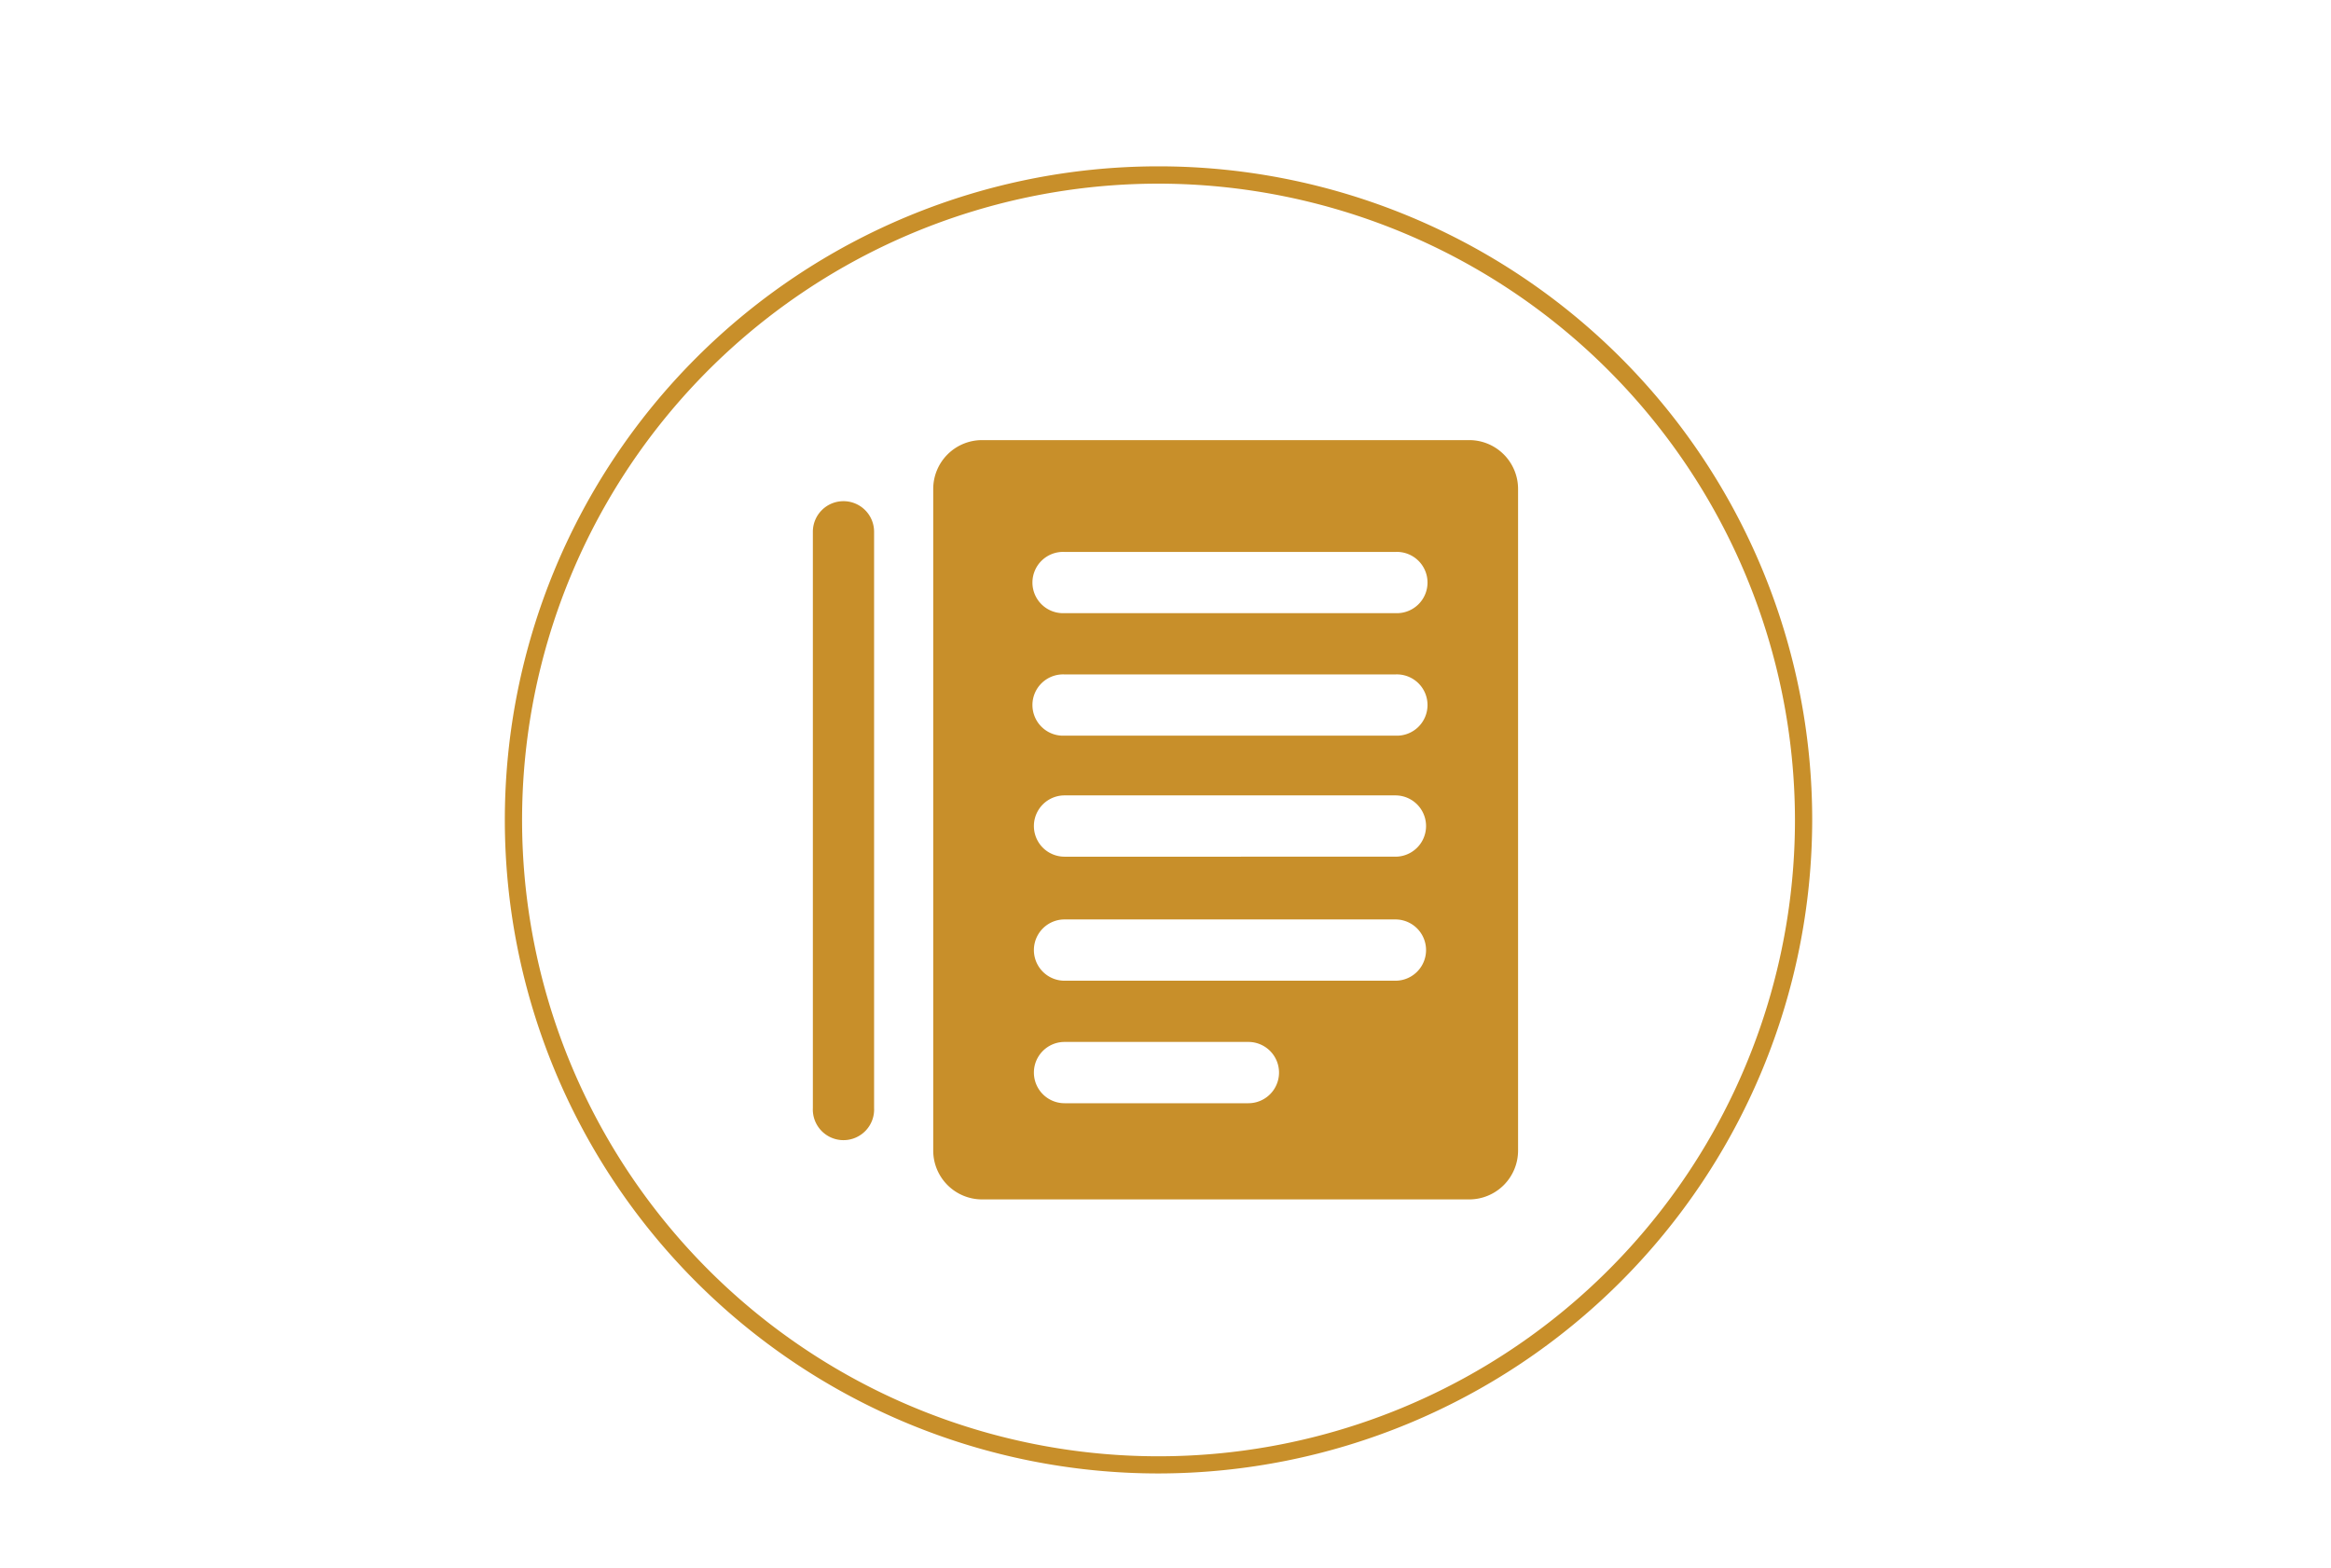 <svg id="Layer_2" data-name="Layer 2" xmlns="http://www.w3.org/2000/svg" viewBox="0 0 333.88 224.68"><defs><style>.cls-1{fill:#c88f2a;}</style></defs><path class="cls-1" d="M210.44,63.05H140.67a7,7,0,0,0-7,7v94.78a7,7,0,0,0,7,7h69.77a7,7,0,0,0,7-7V70.07A7,7,0,0,0,210.44,63.05Zm-31.63,95H152.48a4.39,4.39,0,1,1,0-8.78h26.33a4.39,4.39,0,0,1,0,8.78Zm21.06-17.55H152.48a4.39,4.39,0,0,1,0-8.78h47.39a4.39,4.39,0,0,1,0,8.78Zm0-17.77H152.48a4.39,4.39,0,1,1,0-8.78h47.39a4.39,4.39,0,0,1,0,8.78Zm0-17.34H152.48a4.39,4.39,0,1,1,0-8.77h47.39a4.39,4.39,0,1,1,0,8.77Zm0-17.55H152.48a4.39,4.39,0,1,1,0-8.77h47.39a4.39,4.39,0,1,1,0,8.77Z"/><path class="cls-1" d="M120.81,71.8a4.38,4.38,0,0,0-4.38,4.39v82.55a4.39,4.39,0,1,0,8.77,0V76.19A4.38,4.38,0,0,0,120.81,71.8Z"/><path class="cls-1" d="M165.94,211.09a93.63,93.63,0,1,1,93.63-93.63A93.73,93.73,0,0,1,165.94,211.09Zm0-184.78a91.16,91.16,0,1,0,91.16,91.15A91.26,91.26,0,0,0,165.94,26.31Z"/></svg>